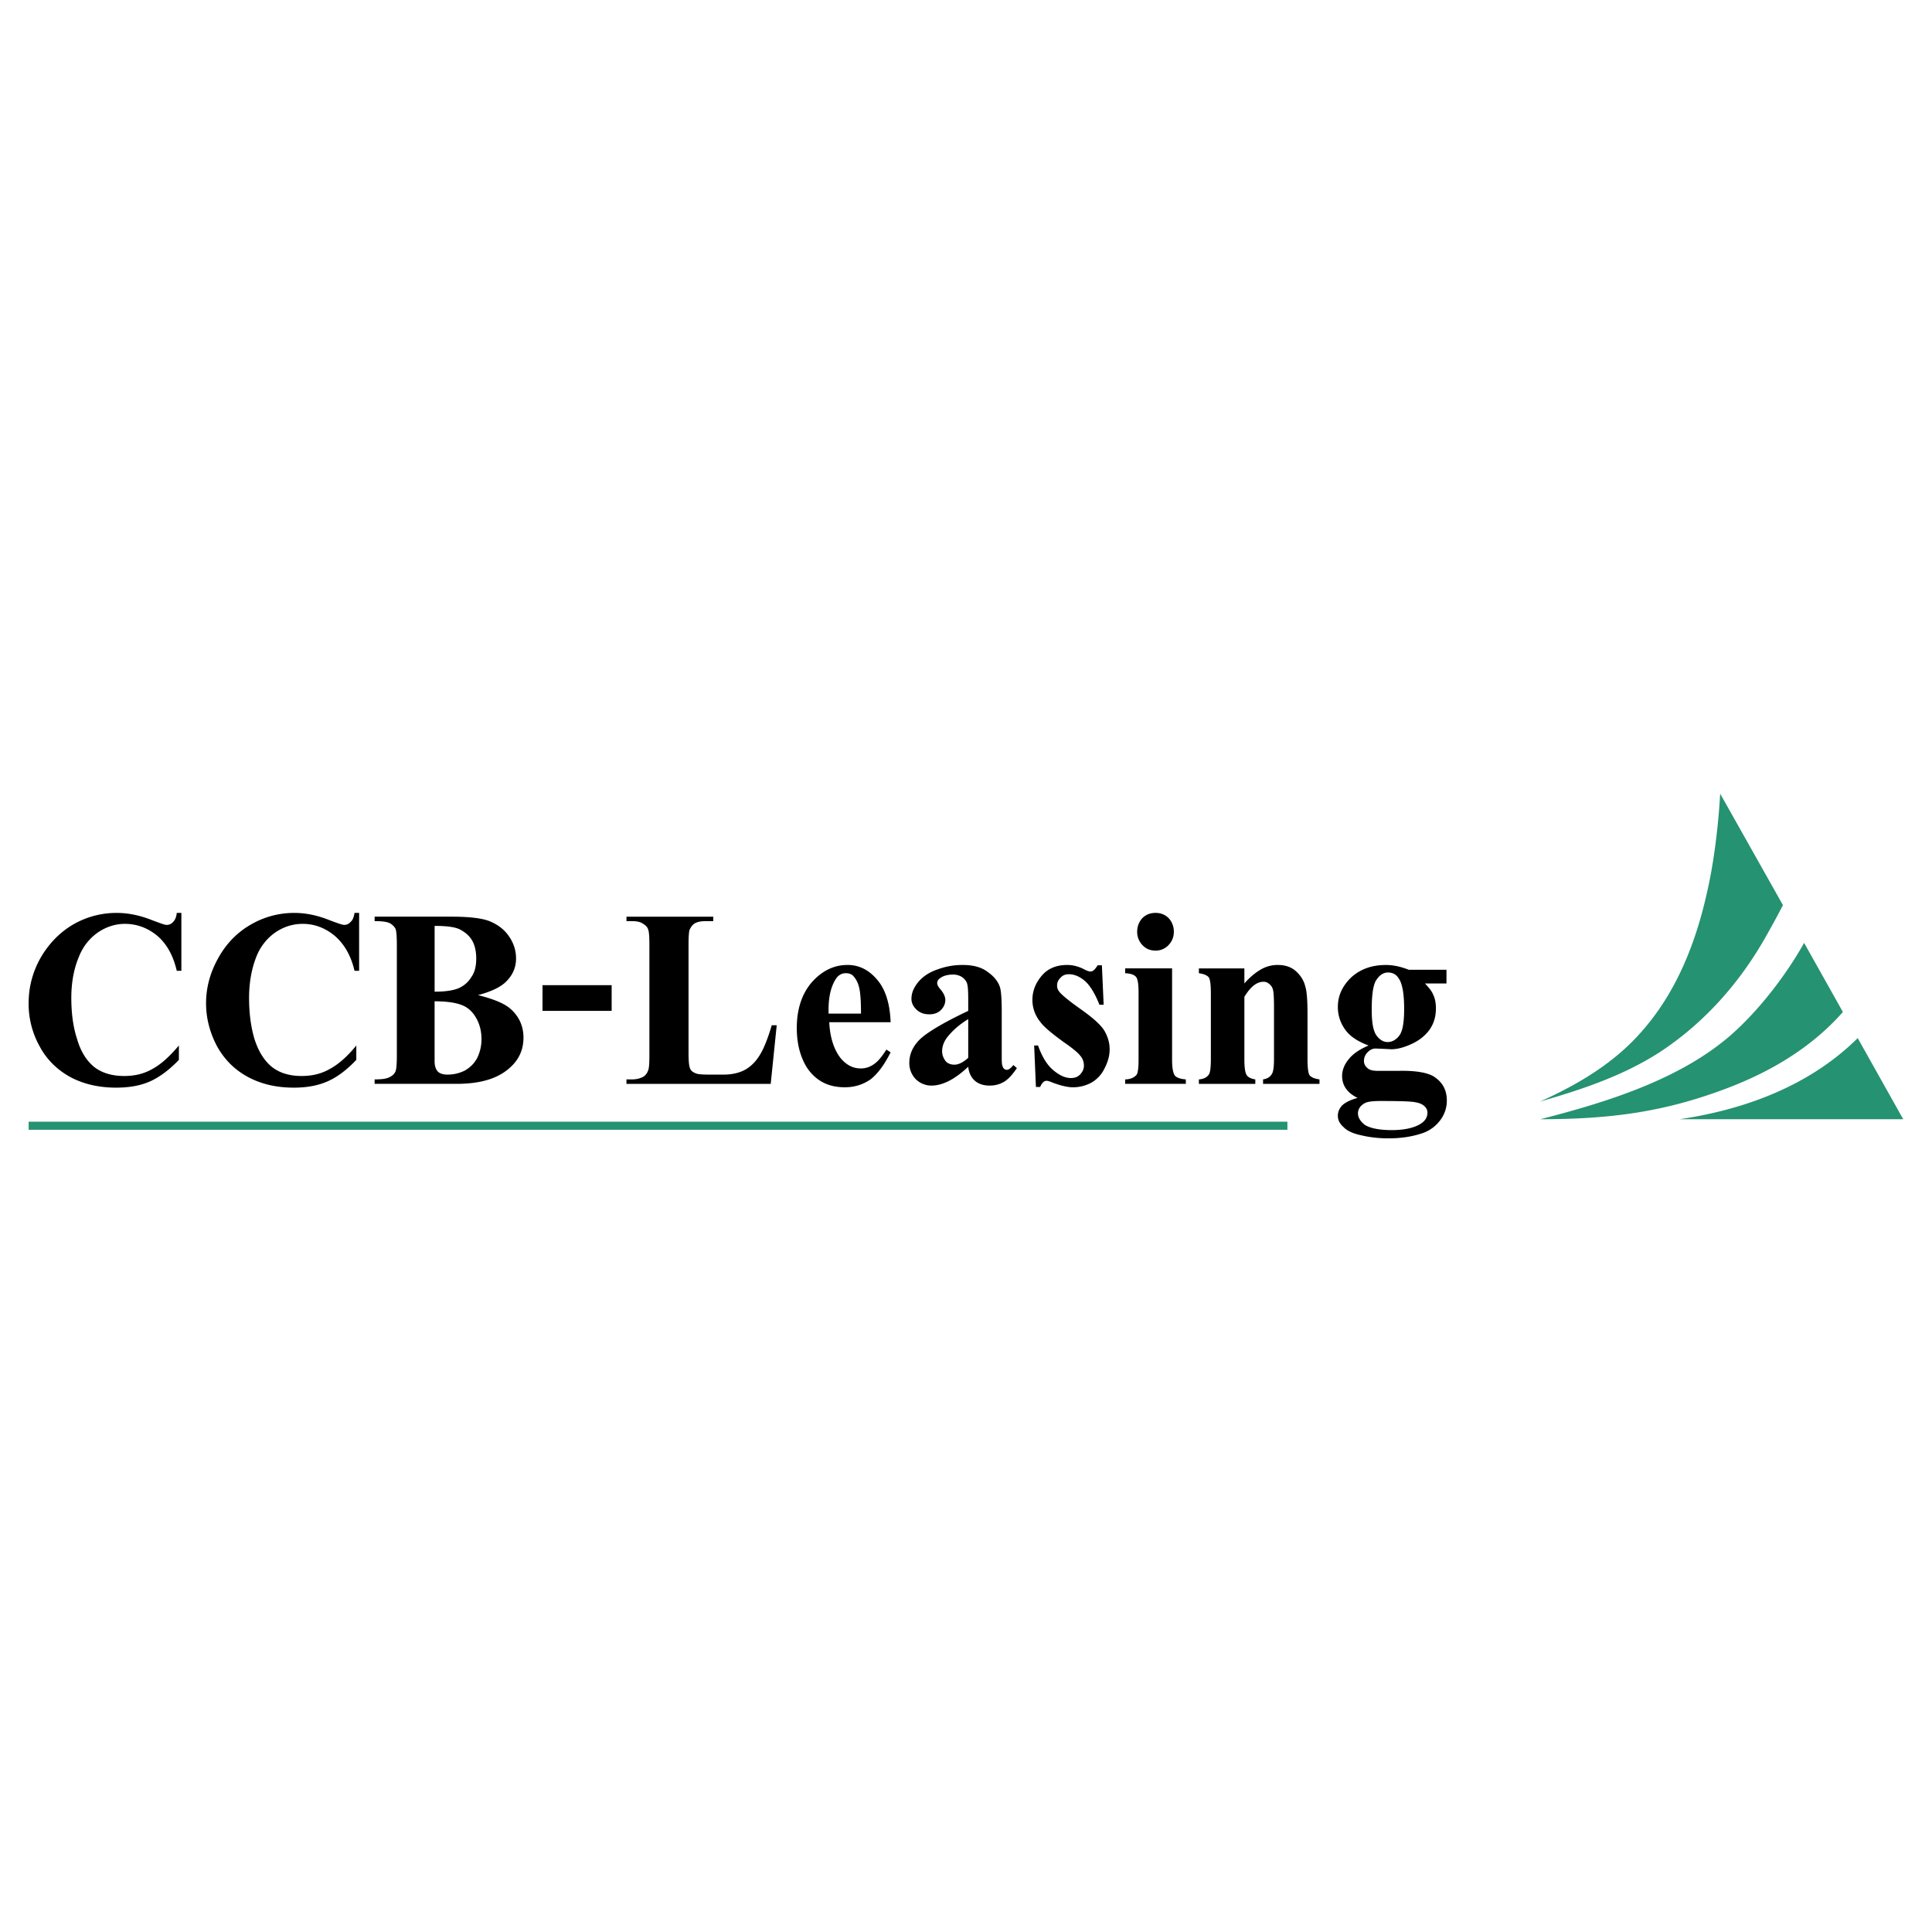 <svg xmlns="http://www.w3.org/2000/svg" width="2500" height="2500" viewBox="0 0 192.756 192.756"><g fill-rule="evenodd" clip-rule="evenodd"><path fill="#fff" d="M0 0h192.756v192.756H0V0z"/><path d="M18.095 91.08v5.777h-.458c-.352-1.505-.985-2.667-1.936-3.487-.95-.786-2.041-1.196-3.237-1.196-.985 0-1.9.308-2.745.889a5.31 5.31 0 0 0-1.83 2.358c-.528 1.231-.774 2.632-.774 4.137 0 1.504.176 2.871.563 4.067.352 1.23.915 2.153 1.689 2.803.774.615 1.795.924 3.026.924 1.021 0 1.936-.206 2.78-.685.845-.444 1.724-1.23 2.674-2.358v1.436c-.915.957-1.865 1.676-2.815 2.119-.985.445-2.111.65-3.449.65-1.688 0-3.237-.343-4.574-1.061-1.302-.718-2.357-1.743-3.062-3.076a8.691 8.691 0 0 1-1.091-4.273c0-1.605.387-3.11 1.196-4.546.81-1.401 1.9-2.529 3.237-3.315a8.598 8.598 0 0 1 4.364-1.162c1.126 0 2.322.239 3.589.751.739.274 1.196.445 1.372.445a.829.829 0 0 0 .669-.308c.175-.171.316-.479.352-.889h.46zm17.735 0v5.777h-.458c-.352-1.505-1.021-2.667-1.971-3.487-.95-.786-2.006-1.196-3.202-1.196-1.021 0-1.936.308-2.78.889a5.31 5.31 0 0 0-1.83 2.358c-.493 1.231-.739 2.632-.739 4.137 0 1.504.176 2.871.528 4.067.387 1.23.95 2.153 1.725 2.803.774.615 1.759.924 2.991.924 1.021 0 1.936-.206 2.78-.685.845-.444 1.76-1.23 2.675-2.358v1.436c-.915.957-1.83 1.676-2.815 2.119-.985.445-2.111.65-3.413.65-1.725 0-3.237-.343-4.574-1.061-1.338-.718-2.358-1.743-3.097-3.076-.704-1.333-1.091-2.769-1.091-4.273 0-1.605.422-3.11 1.232-4.546.774-1.401 1.865-2.529 3.237-3.315a8.561 8.561 0 0 1 4.328-1.162c1.161 0 2.322.239 3.589.751.739.274 1.197.445 1.408.445a.805.805 0 0 0 .633-.308c.211-.171.317-.479.387-.889h.457zm11.858 8.203c1.513.376 2.604.82 3.202 1.334.88.752 1.337 1.743 1.337 2.905 0 1.265-.493 2.29-1.478 3.11-1.196 1.025-2.921 1.504-5.208 1.504h-8.164v-.444c.739 0 1.231-.068 1.513-.239.281-.137.457-.308.563-.547.105-.239.141-.786.141-1.709V94.361c0-.889-.035-1.47-.141-1.709-.106-.205-.317-.41-.563-.547-.282-.137-.774-.205-1.513-.205v-.444h7.707c1.83 0 3.167.171 3.905.513.774.342 1.373.82 1.83 1.504s.668 1.401.668 2.153c0 .82-.282 1.538-.844 2.153-.562.651-1.548 1.129-2.955 1.504zm-4.328-.342c1.126 0 1.935-.137 2.463-.375.563-.274.95-.65 1.232-1.129.316-.444.458-1.06.458-1.812 0-.718-.141-1.333-.422-1.812-.282-.479-.704-.82-1.231-1.094-.493-.239-1.337-.342-2.499-.342v6.564h-.001zm0 .958v5.981c0 .444.105.786.316 1.025.211.205.528.308.95.308a3.81 3.81 0 0 0 1.76-.41c.528-.308.95-.718 1.231-1.265a4.225 4.225 0 0 0 .422-1.88c0-.752-.176-1.47-.527-2.085-.352-.615-.81-1.061-1.443-1.299-.598-.239-1.513-.375-2.709-.375zm17.664.956h-6.897v-2.563h6.897v2.563zm16.469 1.437l-.599 5.845H62.502v-.444h.527c.493 0 .845-.103 1.162-.272.176-.104.352-.309.458-.582.105-.205.141-.718.141-1.572V94.293c0-.854-.035-1.367-.141-1.606-.07-.205-.246-.376-.528-.547-.247-.171-.633-.239-1.091-.239h-.527v-.444h8.656v.443h-.739c-.457 0-.844.068-1.126.239-.211.137-.352.342-.492.615-.071.205-.106.718-.106 1.538v10.631c0 .854.035 1.401.141 1.641.07.239.281.41.562.513.176.103.669.137 1.443.137h1.337c.844 0 1.583-.171 2.146-.479.562-.308 1.056-.786 1.478-1.47.423-.684.81-1.675 1.197-2.974h.493v.001zm11.365-.308h-6.123c.07 1.504.457 2.734 1.161 3.623.563.649 1.196.991 1.97.991a2.18 2.18 0 0 0 1.302-.41c.422-.273.809-.752 1.267-1.47l.422.273c-.633 1.265-1.302 2.153-2.006 2.7-.739.513-1.583.786-2.569.786-1.654 0-2.885-.648-3.765-1.948-.668-1.06-1.021-2.393-1.021-3.965 0-1.914.528-3.452 1.513-4.581 1.021-1.127 2.182-1.709 3.554-1.709 1.126 0 2.111.479 2.92 1.436.848.959 1.305 2.394 1.375 4.274zm-2.956-.854c0-1.299-.07-2.222-.211-2.7-.141-.514-.352-.855-.633-1.129-.176-.137-.387-.205-.669-.205-.422 0-.774.205-1.021.615-.457.719-.703 1.744-.703 3.009v.41h3.237zm10.698 5.298c-1.337 1.265-2.569 1.881-3.66 1.881a2.21 2.21 0 0 1-1.583-.65 2.268 2.268 0 0 1-.634-1.606c0-.889.352-1.675 1.091-2.393.739-.684 2.322-1.641 4.786-2.804v-1.162c0-.854-.035-1.401-.141-1.641-.071-.205-.247-.41-.493-.581a1.62 1.62 0 0 0-.879-.239c-.493 0-.951.104-1.267.342-.211.137-.316.308-.316.513 0 .172.105.376.352.649.281.343.458.684.458 1.026 0 .41-.176.751-.458 1.025-.281.273-.668.41-1.126.41-.528 0-.915-.137-1.267-.444-.352-.342-.528-.684-.528-1.095 0-.614.247-1.161.704-1.709.458-.546 1.091-.957 1.9-1.23a7.043 7.043 0 0 1 2.533-.444c1.055 0 1.901.239 2.499.718.633.444 1.02.957 1.197 1.505.105.342.176 1.127.176 2.357v4.479c0 .513 0 .854.07.991.035.137.07.239.176.308.07.068.176.103.246.103.211 0 .422-.171.668-.479l.352.308c-.422.615-.809 1.06-1.23 1.334-.457.272-.916.41-1.479.41-.633 0-1.125-.172-1.479-.479-.351-.31-.598-.754-.668-1.403zm0-.889v-3.862c-.95.581-1.654 1.23-2.147 1.88-.317.444-.457.889-.457 1.333 0 .376.14.718.387 1.025.211.205.493.308.844.308.388 0 .845-.205 1.373-.684zm13.336-9.229l.176 3.932h-.422c-.457-1.162-.984-1.982-1.477-2.394-.529-.443-1.057-.649-1.584-.649-.316 0-.6.103-.811.342-.246.239-.352.479-.352.786 0 .24.07.444.246.65.246.307.951.889 2.111 1.709 1.162.82 1.936 1.504 2.322 2.085.354.581.564 1.23.564 1.914 0 .649-.176 1.265-.494 1.88a3.264 3.264 0 0 1-1.301 1.436 3.862 3.862 0 0 1-1.865.479c-.527 0-1.268-.17-2.146-.513-.246-.103-.387-.136-.492-.136-.246 0-.459.204-.635.614h-.422l-.176-4.136h.387c.387 1.094.881 1.914 1.479 2.427.633.547 1.232.82 1.795.82.387 0 .668-.103.914-.342.246-.272.389-.547.389-.889 0-.41-.143-.752-.389-1.025-.211-.273-.738-.718-1.582-1.299-1.232-.889-2.006-1.538-2.359-2.017-.527-.649-.809-1.401-.809-2.222 0-.89.316-1.676.914-2.394.6-.717 1.443-1.094 2.57-1.094.598 0 1.195.171 1.76.479.211.104.387.171.527.171s.246-.034.316-.103c.105-.068.246-.238.422-.513h.424v.002zm5.349-5.23c.527 0 .949.171 1.301.512.354.376.529.855.529 1.368s-.176.957-.529 1.333a1.731 1.731 0 0 1-1.301.547c-.527 0-.951-.171-1.303-.547s-.527-.82-.527-1.333.176-.991.527-1.368c.352-.341.776-.512 1.303-.512zm1.654 5.537v9.127c0 .82.105 1.333.281 1.572.176.205.562.342 1.09.376v.444h-6.053v-.444c.494 0 .881-.171 1.127-.444.141-.171.211-.684.211-1.504v-6.699c0-.82-.07-1.334-.246-1.573-.211-.239-.562-.342-1.092-.376v-.479h4.682zm7.213 0v1.504c.562-.649 1.125-1.094 1.654-1.401a3.275 3.275 0 0 1 1.689-.444c.738 0 1.336.205 1.793.615.494.445.811.957.951 1.572.141.445.211 1.368.211 2.667v4.512c0 .889.07 1.436.211 1.641.176.205.492.342.984.41v.444h-5.629v-.444c.422-.068.703-.239.879-.547.141-.204.211-.718.211-1.504v-5.128c0-.956-.035-1.537-.105-1.777a1.014 1.014 0 0 0-.387-.58.807.807 0 0 0-.562-.206c-.67 0-1.303.513-1.9 1.505v6.187c0 .854.07 1.401.246 1.641.141.205.422.342.844.41v.444h-5.629v-.444c.457-.034.809-.205.984-.479.141-.171.211-.684.211-1.572v-6.528c0-.854-.07-1.402-.211-1.607-.176-.205-.492-.342-.984-.41v-.479h4.539v-.002zm16.399.137h3.764v1.367h-2.146c.387.41.67.752.811 1.094.211.444.281.889.281 1.402 0 .82-.211 1.504-.635 2.119-.457.615-1.055 1.094-1.828 1.436-.74.342-1.408.513-2.006.513-.035 0-.527-.034-1.443-.068-.352-.034-.633.103-.879.342s-.389.547-.389.889c0 .273.105.513.354.718.211.205.562.273 1.055.273h2.076c1.654-.034 2.816.171 3.449.547.879.547 1.336 1.334 1.336 2.428a3.21 3.21 0 0 1-.633 1.914 3.686 3.686 0 0 1-1.619 1.265c-1.02.376-2.217.581-3.553.581-.986 0-1.9-.103-2.746-.308-.809-.171-1.406-.444-1.758-.82-.389-.342-.564-.718-.564-1.128 0-.376.141-.719.424-1.025.281-.273.773-.547 1.547-.752-1.055-.514-1.547-1.265-1.547-2.188 0-.548.211-1.129.633-1.642.422-.547 1.055-.991 2.006-1.401-1.092-.41-1.865-.923-2.322-1.572a3.794 3.794 0 0 1-.74-2.29c0-1.128.459-2.086 1.338-2.94.914-.82 2.041-1.23 3.449-1.23.736-.003 1.509.168 2.285.476zm-2.076.273c-.459 0-.846.273-1.162.752-.316.479-.457 1.471-.457 2.975 0 1.23.141 2.051.457 2.529.316.444.703.684 1.127.684.457 0 .879-.239 1.195-.684s.457-1.333.457-2.632c0-1.471-.176-2.495-.527-3.009-.247-.41-.598-.615-1.09-.615zm-.705 12.82c-.809 0-1.336.068-1.584.205-.457.239-.703.615-.703 1.025s.246.82.703 1.162c.494.308 1.373.513 2.676.513 1.09 0 1.971-.171 2.604-.479s.951-.718.951-1.265a.824.824 0 0 0-.178-.513c-.211-.273-.562-.444-.984-.513-.423-.101-1.585-.135-3.485-.135z"/><path fill="#259271" d="M2.858 111.911h125.587v.81H2.858v-.81zM167.574 111.665c6.439-.95 12.949-3.308 17.77-8.094l4.541 8.094h-22.311zm16.293-10.697c-3.168 3.589-7.285 6.017-11.824 7.706-5.945 2.217-11.189 2.991-18.367 2.991 6.615-1.689 14.004-3.977 19.107-8.48 2.709-2.393 5.453-5.946 7.213-9.114l3.871 6.897zm-5.982-10.662a86.977 86.977 0 0 1-1.584 2.921c-2.639 4.75-6.229 8.797-10.662 11.718-3.693 2.393-7.846 3.765-11.998 4.961 3.834-1.724 7.529-3.905 10.309-7.178 3.273-3.766 5.209-8.551 6.334-13.583.705-2.991 1.162-6.792 1.338-9.958l6.263 11.119z"/></g></svg>